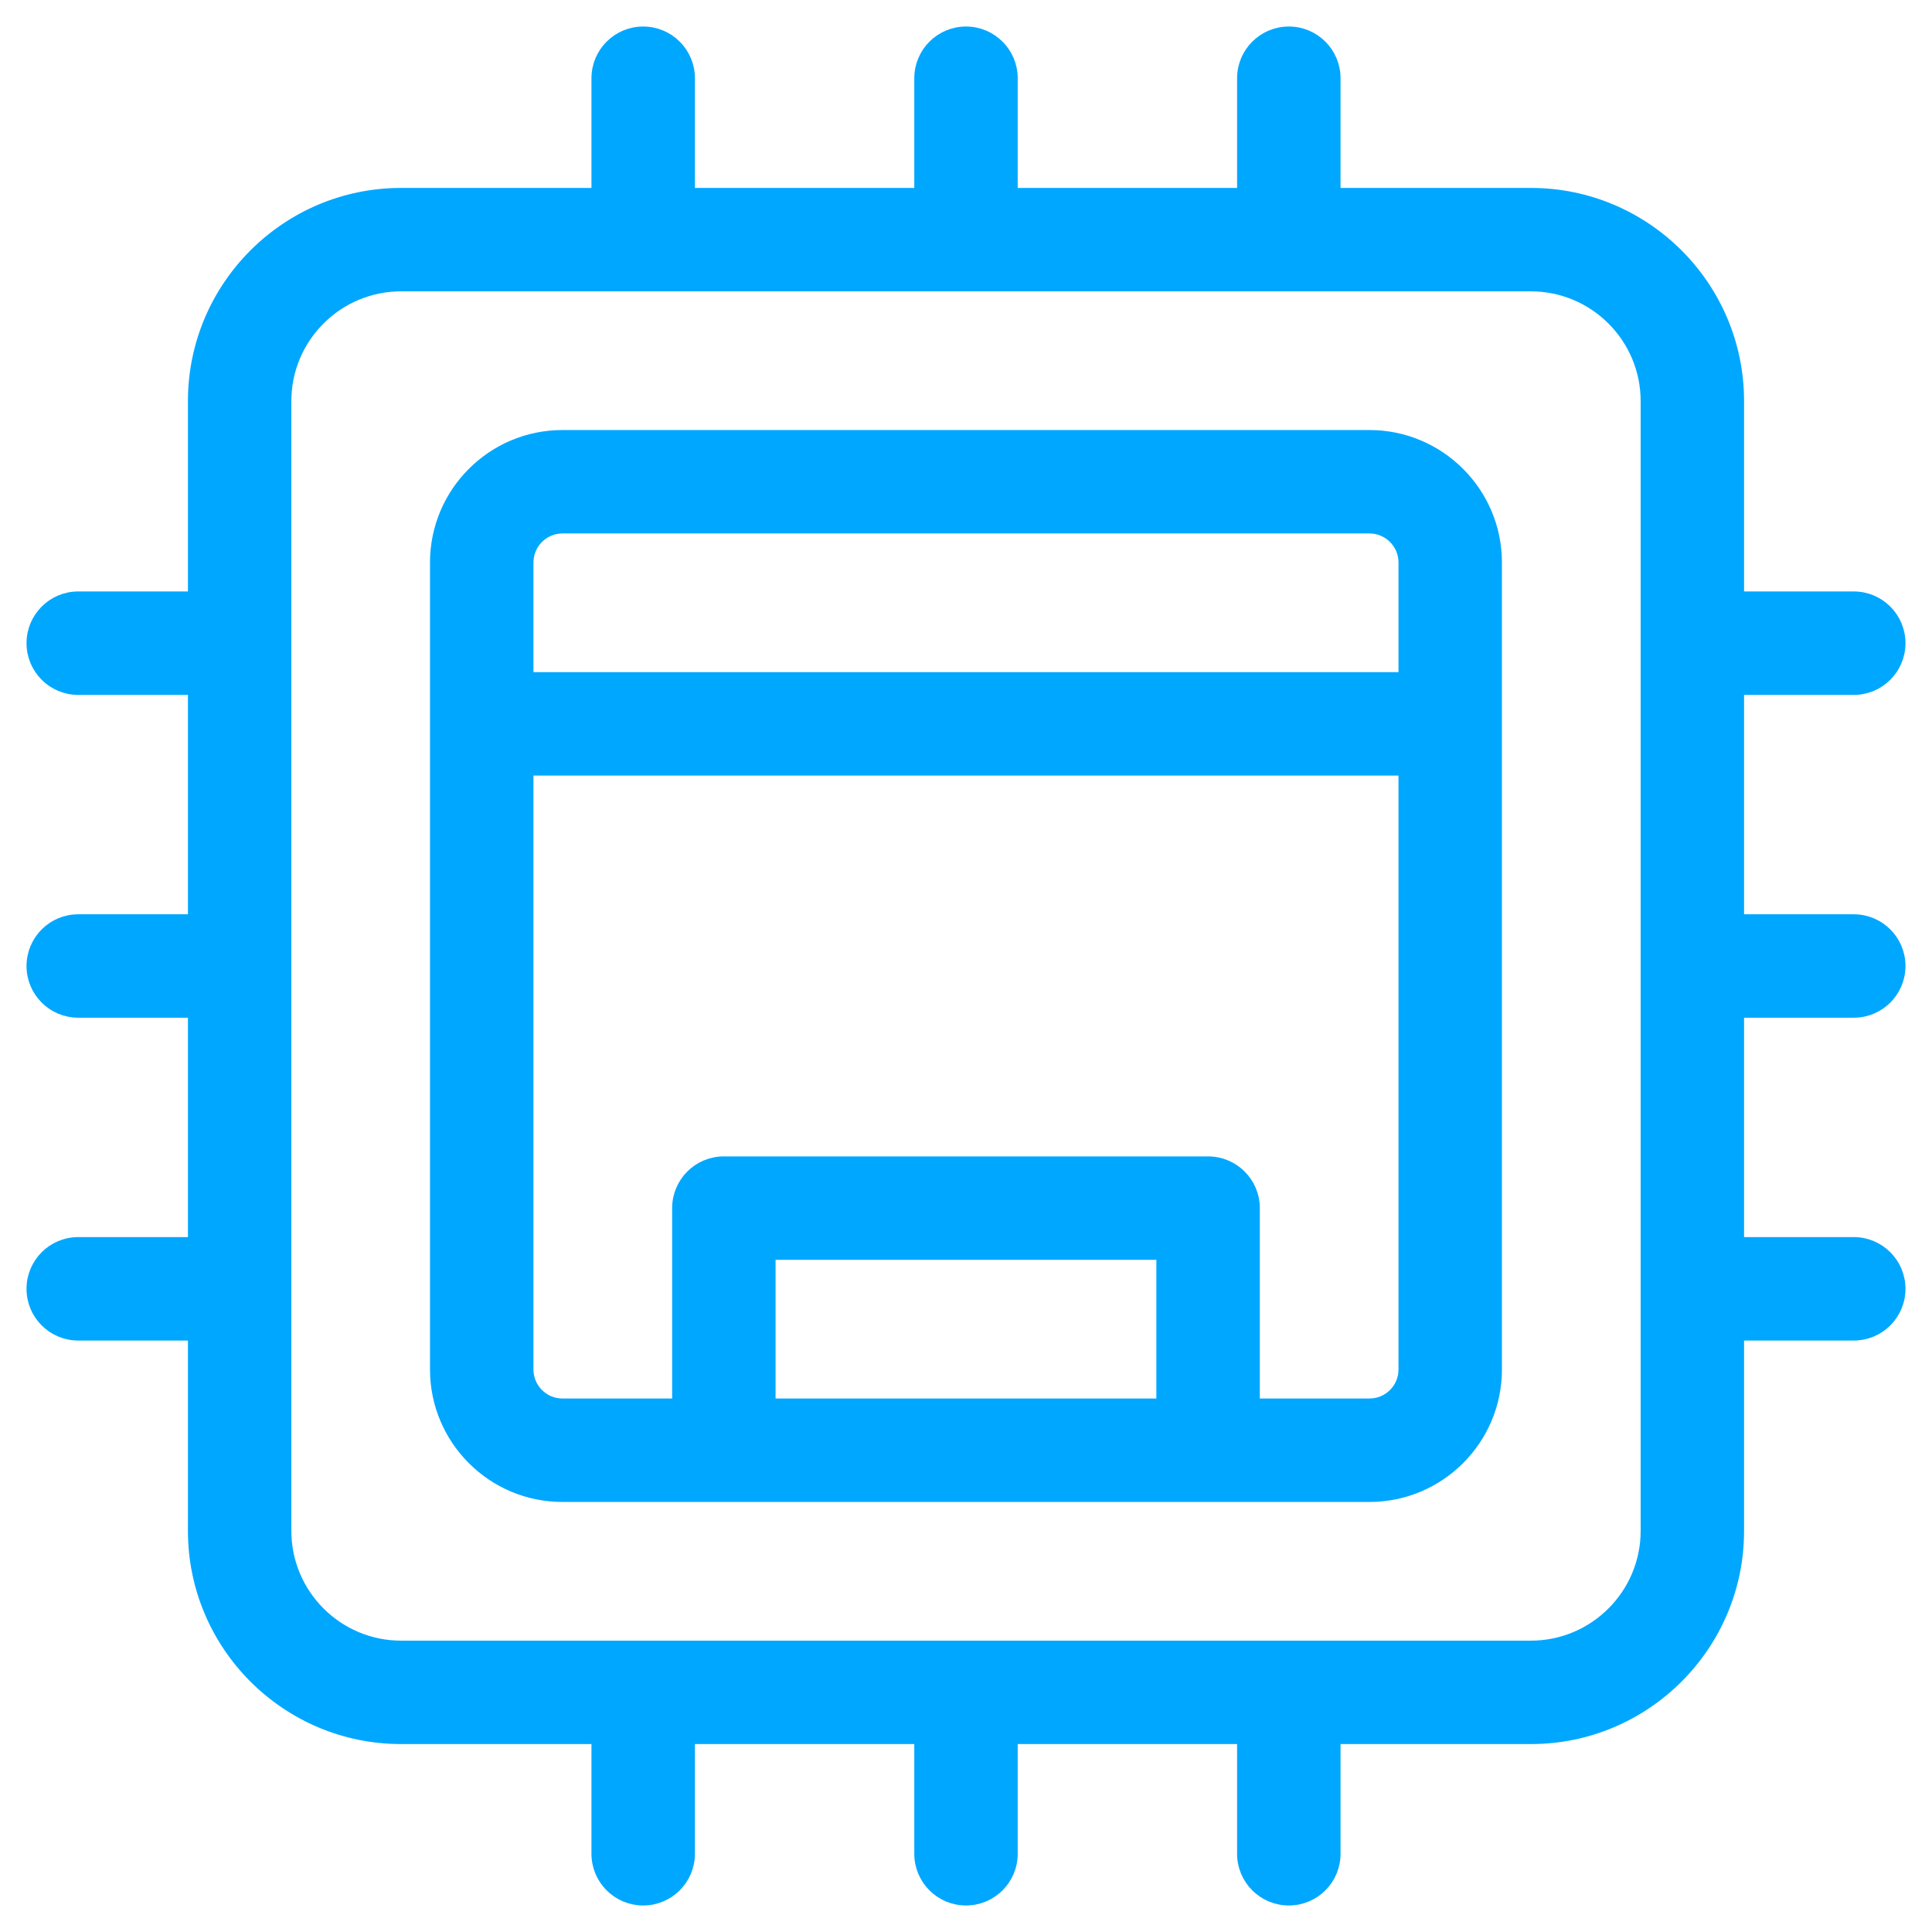 <svg width="51" height="51" viewBox="0 0 51 51" fill="none" xmlns="http://www.w3.org/2000/svg">
<path d="M48.935 26.715C49.606 26.715 50.15 26.171 50.15 25.5C50.15 24.829 49.606 24.285 48.935 24.285H45.889V18.194H48.935C49.606 18.194 50.15 17.649 50.15 16.978C50.15 16.307 49.606 15.763 48.935 15.763H45.889V10.587C45.889 7.567 43.433 5.111 40.413 5.111H35.237V2.065C35.237 1.394 34.693 0.85 34.022 0.85C33.351 0.85 32.806 1.394 32.806 2.065V5.111H26.715V2.065C26.715 1.394 26.171 0.85 25.5 0.85C24.829 0.85 24.285 1.394 24.285 2.065V5.111H18.194V2.065C18.194 1.394 17.649 0.85 16.978 0.85C16.307 0.85 15.763 1.394 15.763 2.065V5.111H10.586C7.567 5.111 5.111 7.567 5.111 10.587V15.763H2.065C1.394 15.763 0.85 16.307 0.85 16.978C0.85 17.649 1.394 18.194 2.065 18.194H5.111V24.285H2.065C1.394 24.285 0.85 24.829 0.85 25.5C0.85 26.171 1.394 26.715 2.065 26.715H5.111V32.806H2.065C1.394 32.806 0.85 33.35 0.85 34.022C0.85 34.694 1.394 35.237 2.065 35.237H5.111V40.413C5.111 43.433 7.567 45.889 10.587 45.889H15.763V48.935C15.763 49.607 16.308 50.15 16.978 50.15C17.649 50.15 18.194 49.607 18.194 48.935V45.889H24.285V48.935C24.285 49.607 24.829 50.15 25.5 50.15C26.171 50.15 26.715 49.607 26.715 48.935V45.889H32.806V48.935C32.806 49.607 33.351 50.15 34.022 50.15C34.693 50.15 35.237 49.607 35.237 48.935V45.889H40.413C43.433 45.889 45.889 43.433 45.889 40.413V35.237H48.935C49.605 35.237 50.15 34.694 50.15 34.022C50.15 33.35 49.605 32.806 48.935 32.806H45.889V26.715H48.935ZM43.459 40.413C43.459 42.092 42.092 43.459 40.413 43.459H10.587C8.908 43.459 7.541 42.092 7.541 40.413V10.587C7.541 8.908 8.907 7.541 10.586 7.541H40.413C42.092 7.541 43.459 8.908 43.459 10.587V40.413Z" fill="#00A7FF" stroke="#00A7FF" stroke-width="0.3"/>
<path d="M36.151 11.502H14.846C13.001 11.502 11.501 13.003 11.501 14.848V36.152C11.501 37.997 13.002 39.498 14.847 39.498H36.151C37.996 39.498 39.497 37.997 39.497 36.152V14.848C39.497 13.003 37.996 11.502 36.151 11.502ZM30.675 37.067H20.323V33.106H30.675V37.067ZM37.067 36.152C37.067 36.657 36.656 37.067 36.151 37.067H33.106V31.891C33.106 31.219 32.561 30.676 31.89 30.676H19.108C18.437 30.676 17.893 31.219 17.893 31.891V37.067H14.847C14.343 37.067 13.932 36.657 13.932 36.152V20.324H37.067V36.152ZM37.067 17.893H13.932V14.848C13.932 14.344 14.342 13.932 14.846 13.932H36.151C36.656 13.932 37.067 14.344 37.067 14.848V17.893Z" fill="#00A7FF" stroke="#00A7FF" stroke-width="0.3"/>
</svg>

